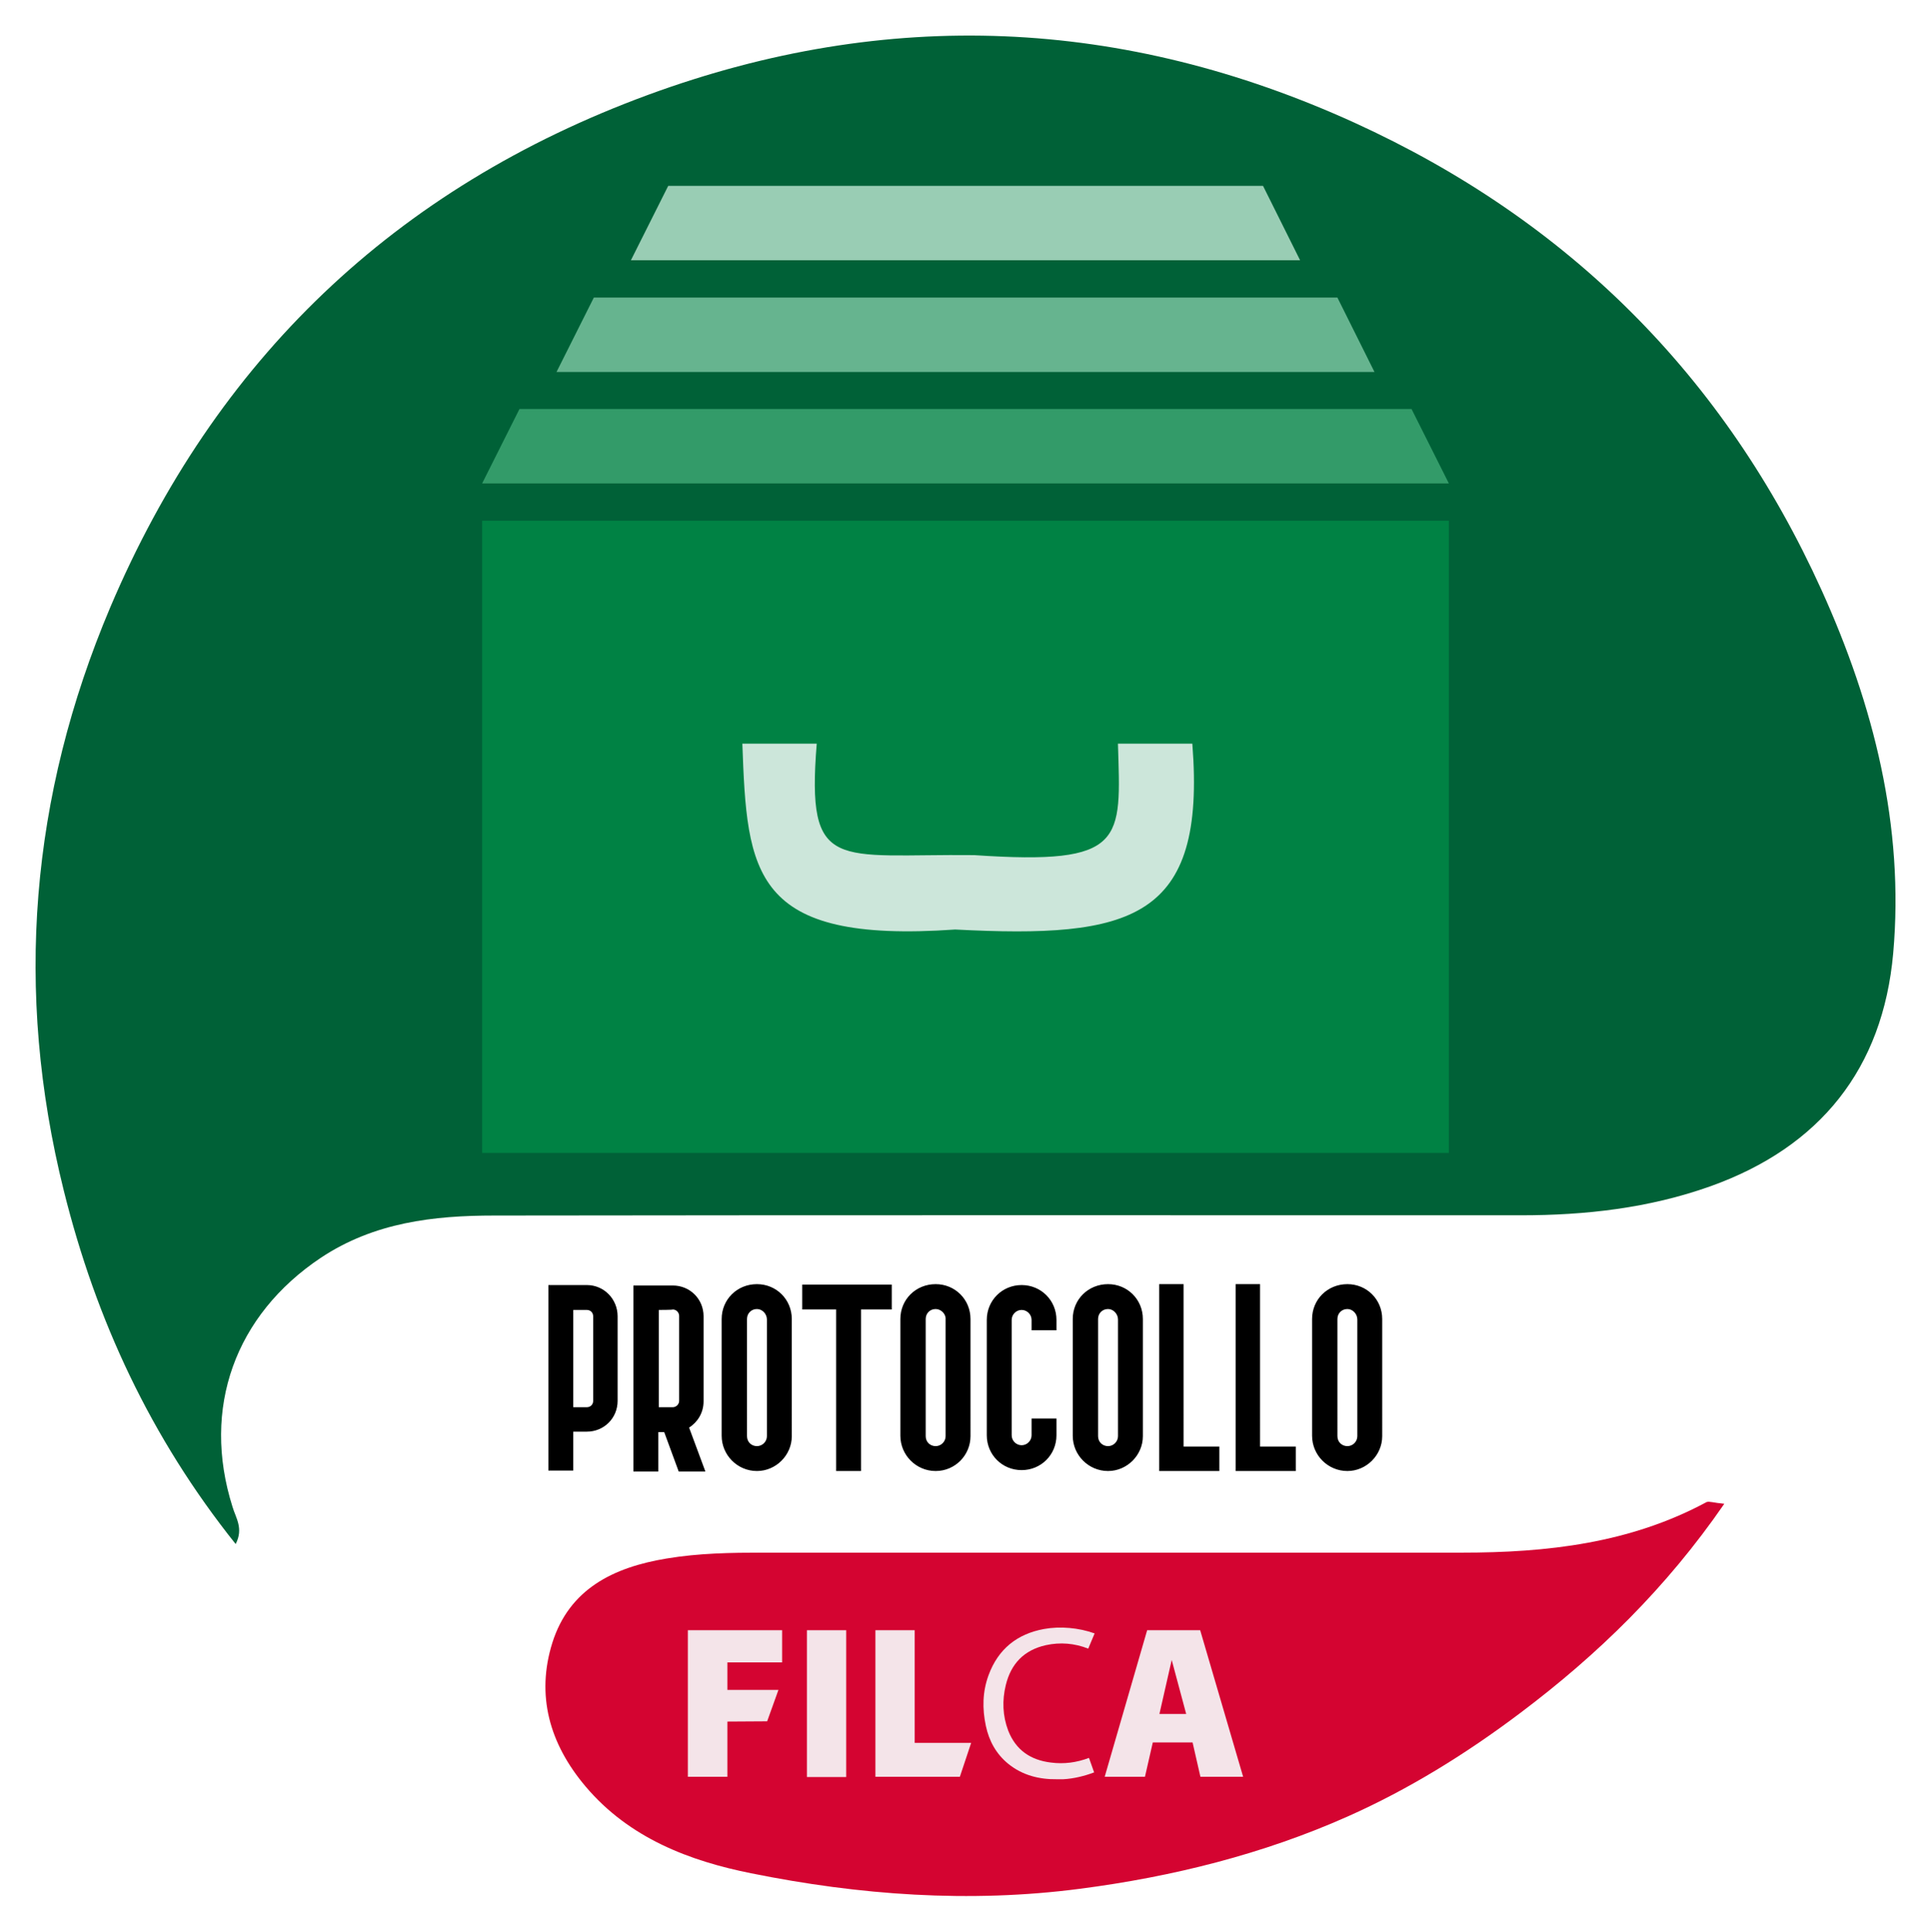<?xml version="1.0" encoding="utf-8"?>
<!-- Generator: Adobe Illustrator 24.0.1, SVG Export Plug-In . SVG Version: 6.00 Build 0)  -->
<svg version="1.1" id="Livello_1" xmlns="http://www.w3.org/2000/svg" xmlns:xlink="http://www.w3.org/1999/xlink" x="0px" y="0px"
	 viewBox="0 0 786.6 786.9" style="enable-background:new 0 0 786.6 786.9;" xml:space="preserve">
<style type="text/css">
	.st0{fill:#006137;}
	.st1{fill:#D40431;}
	.st2{fill-rule:evenodd;clip-rule:evenodd;fill:#99CDB4;}
	.st3{fill-rule:evenodd;clip-rule:evenodd;fill:#339B69;}
	.st4{fill-rule:evenodd;clip-rule:evenodd;fill:#66B48F;}
	.st5{fill-rule:evenodd;clip-rule:evenodd;fill:#008244;}
	.st6{fill-rule:evenodd;clip-rule:evenodd;fill:#CCE6DA;}
	.st7{fill:#F4E4E9;}
</style>
<g>
	<path class="st0" d="M96,628.9C61.4,585.6,39.1,537.7,26,485C5.7,403.6,12.4,324.2,44.9,247.4c42.8-100.8,116-170.9,219.2-208.8
		C361.6,2.8,457.6,7.1,551.8,50c87,39.7,150.7,103.2,190.2,190.3c21.2,46.8,33.8,96.2,29.2,148c-4.2,46.9-29.7,78.9-74.5,94.9
		c-25,8.9-50.9,11.8-77.2,11.8c-139.4,0-278.7-0.1-418.1,0.1c-24.8,0-49,2.8-70.7,17.2C95.8,535.6,82,573.5,94.7,613.7
		C96,618.2,99.3,622.5,96,628.9z"/>
	<path class="st1" d="M702.4,612.5c-23.7,34.4-51.6,61.5-83.1,85.2c-22,16.6-45.6,31.2-70.4,42.2c-34.4,15.3-71.2,24.5-108.9,29.4
		c-45.1,5.9-90,2.6-134-6.3c-25-5-49.7-14.3-67.5-35.4c-14.7-17.4-20.2-37.1-13.5-58.5c6.9-21.8,24.7-30.7,46.5-34.3
		c13.2-2.2,26.2-2.4,39.4-2.4c94.9,0,189.8,0,284.6,0c34.7,0,68.5-3.8,99.7-20.6C696.3,611.4,698,612.1,702.4,612.5z"/>
</g>
<g>
	<polygon class="st2" points="514.5,75.7 272.2,75.7 257,106 529.6,106 	"/>
	<polygon class="st3" points="575,166.6 211.6,166.6 196.4,196.9 590.2,196.9 	"/>
	<polygon class="st4" points="544.8,121.2 241.9,121.2 226.7,151.5 559.9,151.5 	"/>
	<rect x="196.4" y="212.1" class="st5" width="393.8" height="257.5"/>
	<path class="st6" d="M302.4,302.9h30.3c-4.3,53,8,44.8,64.2,45.4c61.9,4.2,59.7-5.8,58.5-45.4h30.3c5.7,71.9-24.9,79.4-96.6,75.7
		C306.2,384.4,304.3,355.6,302.4,302.9z"/>
</g>
<g id="SvgjsG1458" transform="matrix(1.843,0,0,1.843,134,-4.794)">
	<path d="M54,319v8.6h-5.5v-41H57c3.8,0,6.8,3.1,6.8,6.9v18.7c0,3.8-3,6.8-6.8,6.8C57,319,54,319,54,319z M54,292.1v21.5h3
		c0.8,0,1.4-0.6,1.4-1.4v-18.7c0-0.8-0.6-1.4-1.4-1.4C57,292.1,54,292.1,54,292.1z M83.2,327.8h-5.9l-3.2-8.7h-1.3v8.7h-5.5v-41.1
		H76c3.8,0,6.8,3,6.8,6.8v18.8c0,2.5-1.3,4.6-3.2,5.8L83.2,327.8z M72.9,292.1v21.5H76c0.7,0,1.4-0.6,1.4-1.4v-18.8
		c0-0.7-0.6-1.4-1.4-1.4C76,292.1,72.9,292.1,72.9,292.1z M94.6,327.7c-4.3,0-7.8-3.5-7.8-7.8v-25.8c0-4.3,3.4-7.7,7.8-7.7
		c4.3,0,7.7,3.4,7.7,7.7V320C102.3,324.2,98.8,327.7,94.6,327.7z M94.6,291.9c-1.3,0-2.2,1-2.2,2.2V320c0,1.3,1,2.2,2.2,2.2
		c1.2,0,2.2-1,2.2-2.2v-25.8C96.8,293,95.8,291.9,94.6,291.9z M124.4,286.5v5.5h-6.8v35.7h-5.5V292h-7.5v-5.5
		C104.6,286.5,124.4,286.5,124.4,286.5z M134.1,327.7c-4.3,0-7.8-3.5-7.8-7.8v-25.8c0-4.3,3.4-7.7,7.8-7.7c4.3,0,7.7,3.4,7.7,7.7
		V320C141.8,324.2,138.4,327.7,134.1,327.7z M134.1,291.9c-1.3,0-2.2,1-2.2,2.2V320c0,1.3,1,2.2,2.2,2.2c1.2,0,2.2-1,2.2-2.2v-25.8
		C136.4,293,135.3,291.9,134.1,291.9z M153.1,327.5c-4.3,0-7.7-3.4-7.7-7.7v-25.5c0-4.3,3.4-7.7,7.7-7.7s7.7,3.4,7.7,7.7v2.3h-5.5
		v-2.3c0-1.2-1-2.2-2.2-2.2c-1.2,0-2.2,1-2.2,2.2v25.5c0,1.2,1,2.2,2.2,2.2c1.2,0,2.2-1,2.2-2.2v-3.7h5.5v3.7
		C160.8,324.1,157.4,327.5,153.1,327.5z M172.2,327.7c-4.3,0-7.8-3.5-7.8-7.8v-25.8c0-4.3,3.4-7.7,7.8-7.7c4.3,0,7.7,3.4,7.7,7.7
		V320C179.9,324.2,176.4,327.7,172.2,327.7z M172.2,291.9c-1.3,0-2.2,1-2.2,2.2V320c0,1.3,1,2.2,2.2,2.2c1.2,0,2.2-1,2.2-2.2v-25.8
		C174.4,293,173.4,291.9,172.2,291.9z M188.9,322.3h7.9v5.4h-13.3v-41.3h5.4C188.9,286.4,188.9,322.3,188.9,322.3z M205.8,322.3h7.9
		v5.4h-13.3v-41.3h5.4C205.8,286.4,205.8,322.3,205.8,322.3z M225.1,327.7c-4.3,0-7.8-3.5-7.8-7.8v-25.8c0-4.3,3.4-7.7,7.8-7.7
		c4.3,0,7.7,3.4,7.7,7.7V320C232.8,324.2,229.3,327.7,225.1,327.7L225.1,327.7z M225.1,291.9c-1.3,0-2.2,1-2.2,2.2V320
		c0,1.3,1,2.2,2.2,2.2c1.2,0,2.2-1,2.2-2.2v-25.8C227.3,293,226.3,291.9,225.1,291.9z"/>
</g>
<g>
	<polygon class="st7" points="280.2,664 318.6,664 318.6,677.1 296.3,677.1 296.3,688.3 317.1,688.3 312.5,701.1 296.3,701.2 
		296.3,723.7 280.2,723.7 	"/>
	<rect x="328.7" y="664" class="st7" width="16" height="59.8"/>
	<polygon class="st7" points="372.6,723.7 356.6,723.7 356.6,664 372.6,664 372.6,709.9 395.6,709.9 391,723.7 	"/>
	<path class="st7" d="M445.7,721.9c-3.9,1.5-8.5,2.6-12.6,2.8c-0.8,0-1.6,0-2.5,0c-7.3,0.1-14.1-1.6-19.9-6.3
		c-4.9-4-7.8-9.3-9.1-15.4c-1.5-7-1.4-13.9,1.1-20.7c3.9-10.6,11.6-16.8,22.6-18.8c6.6-1.2,14.2-0.5,20.6,1.8l-2.6,6.2
		c-5.6-2.2-11.4-2.7-17.3-1.4c-8.9,2-14.2,7.6-16.3,16.3c-1.5,6.2-1.3,12.4,1,18.5c3.1,7.9,9.1,12,17.4,13c5.3,0.7,10.5,0,15.5-1.9
		L445.7,721.9z"/>
	<path class="st7" d="M489,723.7h17.4L488.9,664h-21.6L450,723.7h16.4l3.2-14h16.2L489,723.7z M472.3,698.1l5-22l5.9,22H472.3z"/>
</g>
</svg>

